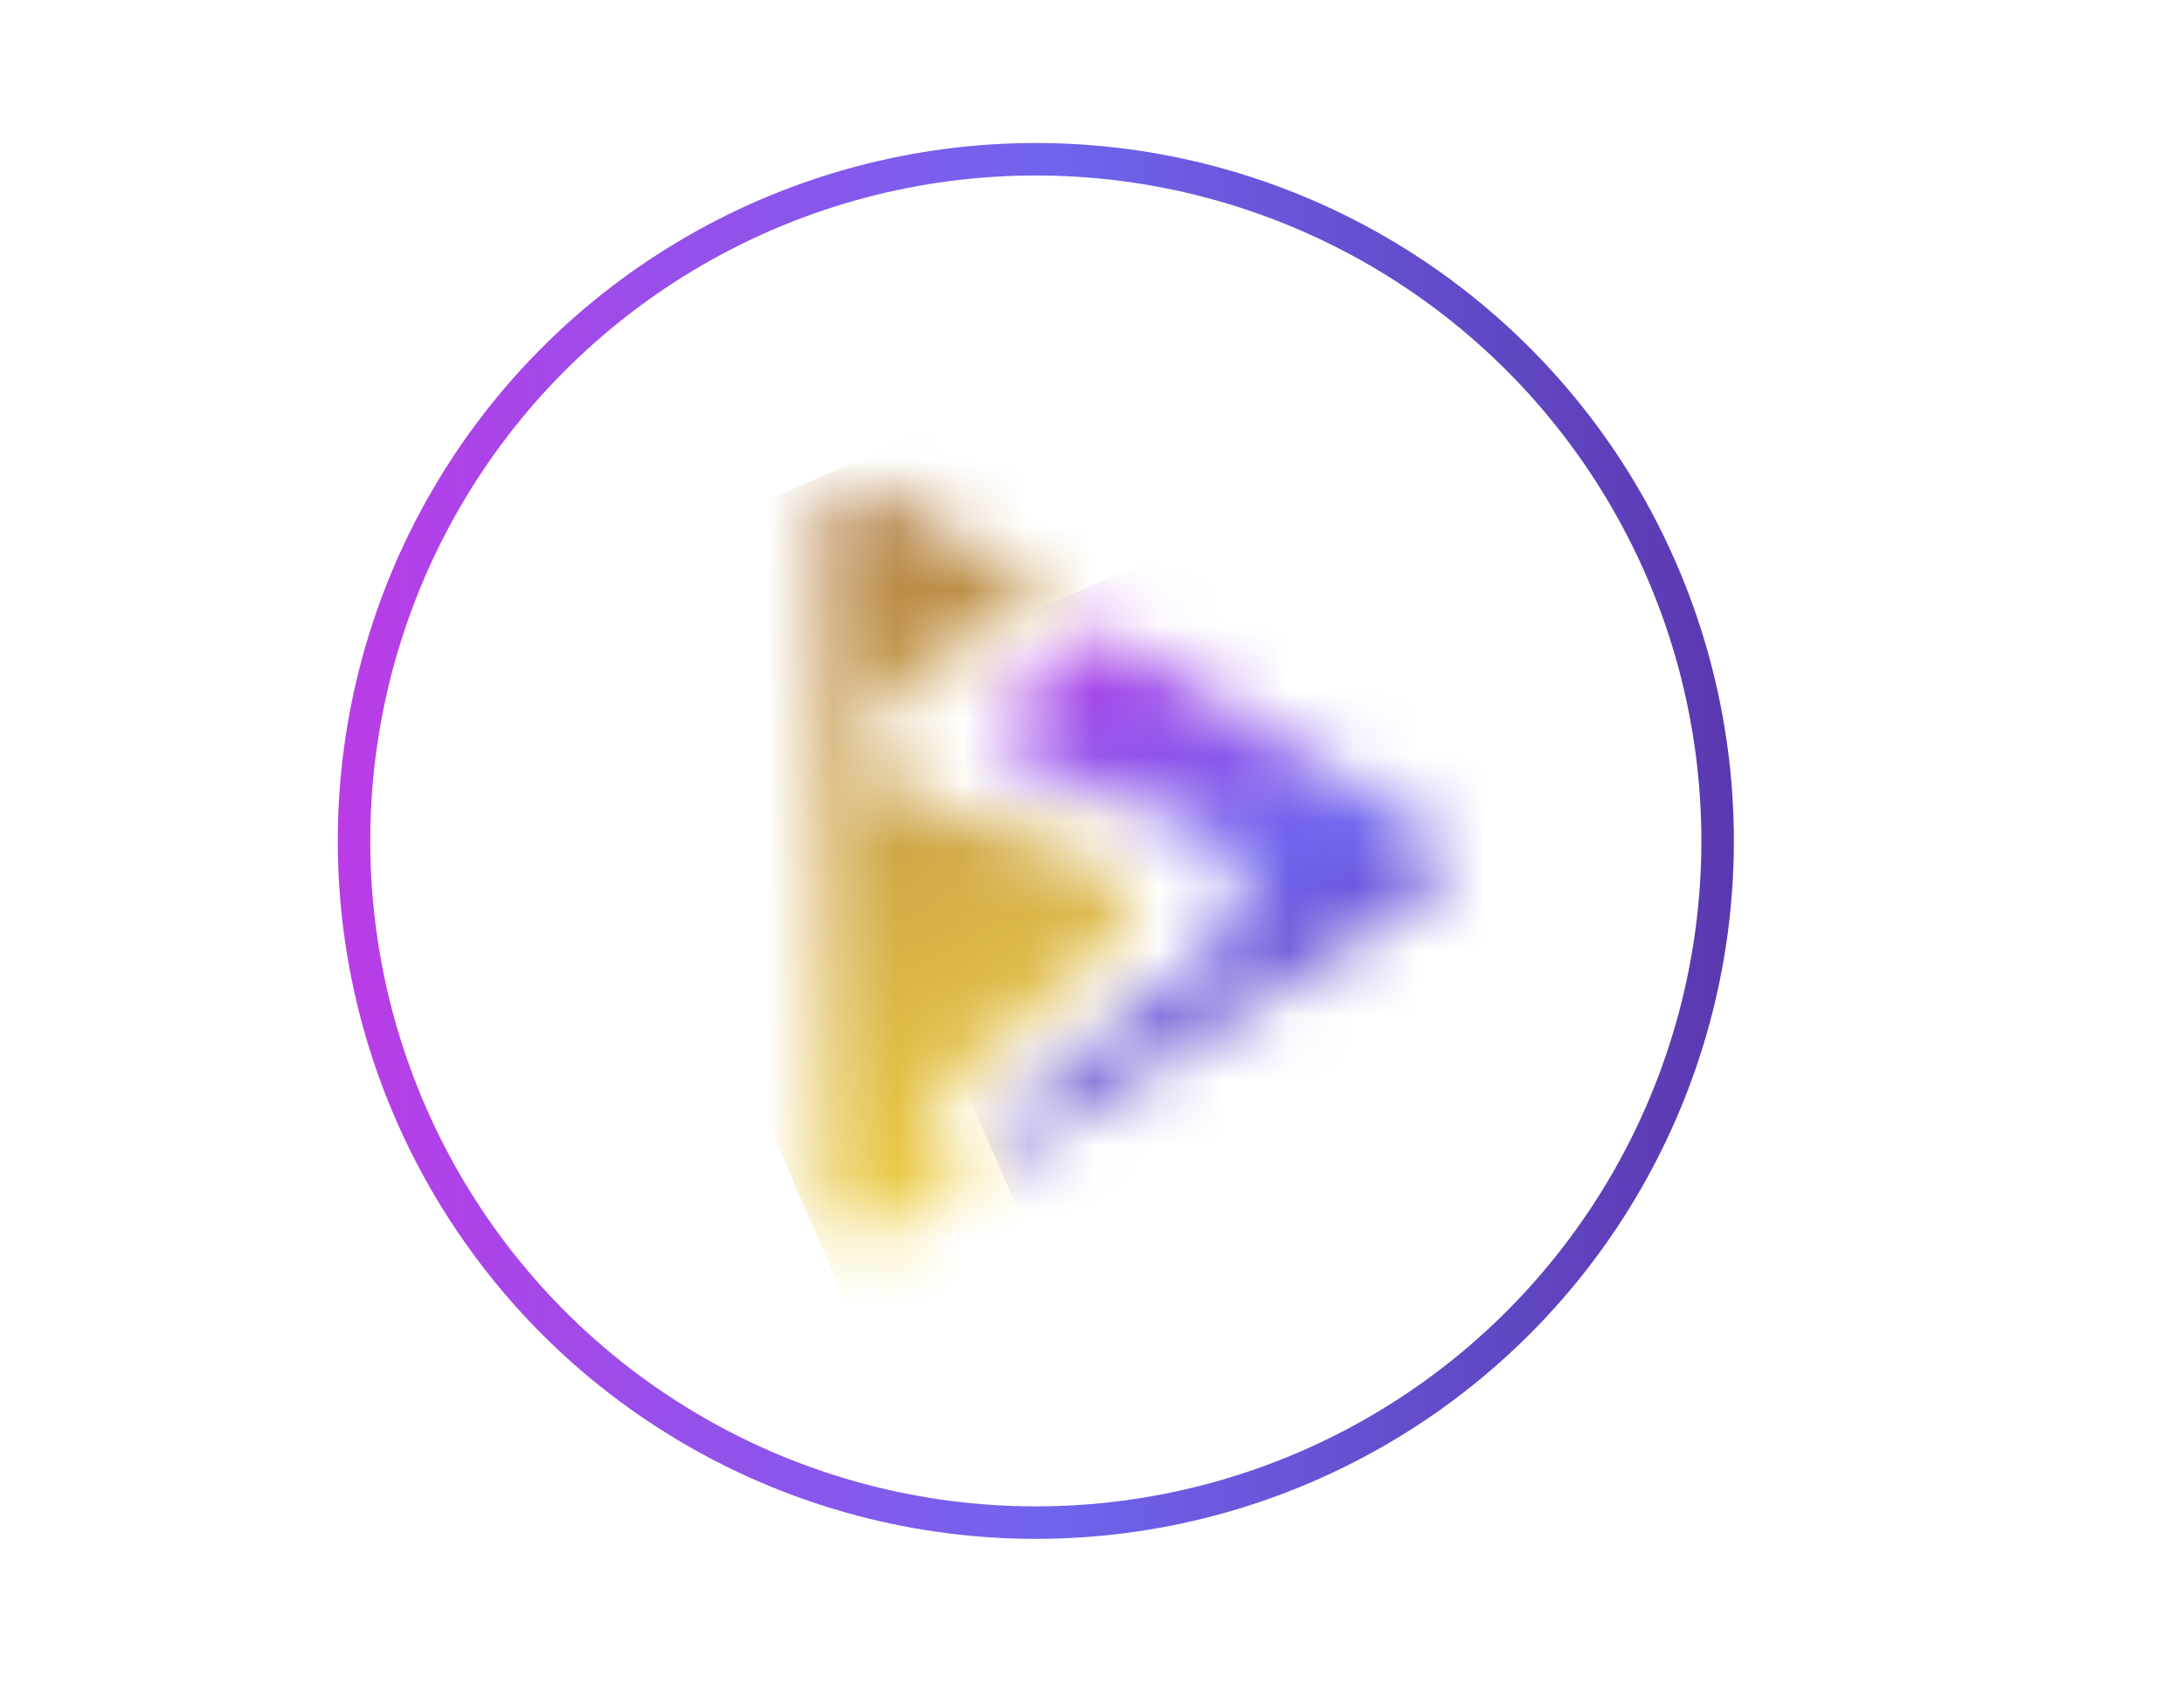 <?xml version="1.0" encoding="iso-8859-1"?>
<!-- Generator: Adobe Illustrator 25.4.1, SVG Export Plug-In . SVG Version: 6.00 Build 0)  -->
<svg version="1.1" id="Layer_1" xmlns="http://www.w3.org/2000/svg" xmlns:xlink="http://www.w3.org/1999/xlink" x="0px" y="0px"
	 viewBox="0 0 33.609 26.14" style="enable-background:new 0 0 33.609 26.14;" xml:space="preserve">
<g>
	<g>
		<defs>
			<filter id="Adobe_OpacityMaskFilter" filterUnits="userSpaceOnUse" x="12.332" y="7.138" width="12.838" height="13.224">
				<feColorMatrix  type="matrix" values="1 0 0 0 0  0 1 0 0 0  0 0 1 0 0  0 0 0 1 0"/>
			</filter>
		</defs>
		
			<mask maskUnits="userSpaceOnUse" x="12.332" y="7.138" width="12.838" height="13.224" id="mask0_326_8297_00000030458445785624436440000011187445427080626317_">
			<path style="fill:#FFFFFF;filter:url(#Adobe_OpacityMaskFilter);" d="M21.873,12.717l-4.941-3.062
				c-0.259,0.255-0.546,0.501-0.839,0.748c-0.335,0.285-0.768,0.617-0.698,0.924c0.035,0.154,0.185,0.37,1.044,0.671l1.706,0.61
				c0.583,0.258,0.911,0.528,0.972,0.802c0.04,0.181,0.031,0.369-0.029,0.545c-0.217,0.669-1.137,1.254-1.137,1.254
				c-0.624,0.439-1.137,0.847-1.531,1.179c-0.843,0.71-0.995,0.945-1.02,1.211c-0.007,0.081-0.003,0.163,0.013,0.243l6.46-4.003
				c0.092-0.061,0.168-0.145,0.221-0.242c0.052-0.098,0.08-0.207,0.08-0.318s-0.028-0.221-0.08-0.318S21.966,12.779,21.873,12.717z"
				/>
		</mask>
		<g style="mask:url(#mask0_326_8297_00000030458445785624436440000011187445427080626317_);">
			
				<linearGradient id="SVGID_1_" gradientUnits="userSpaceOnUse" x1="139.321" y1="141.574" x2="148.019" y2="137.766" gradientTransform="matrix(6.123234e-17 1 -1 6.123234e-17 158.271 -130.265)">
				<stop  offset="0" style="stop-color:#BA3CE7"/>
				<stop  offset="0.51" style="stop-color:#6F64ED"/>
				<stop  offset="1" style="stop-color:#5A38AF"/>
			</linearGradient>
			<path style="fill:url(#SVGID_1_);" d="M25.17,16.533l-4.092-9.395l-8.746,3.829l4.092,9.395L25.17,16.533z"/>
		</g>
		<defs>
			
				<filter id="Adobe_OpacityMaskFilter_00000179619500264823878870000014768167281189011646_" filterUnits="userSpaceOnUse" x="8.309" y="5.573" width="13.472" height="15.41">
				<feColorMatrix  type="matrix" values="1 0 0 0 0  0 1 0 0 0  0 0 1 0 0  0 0 0 1 0"/>
			</filter>
		</defs>
		
			<mask maskUnits="userSpaceOnUse" x="8.309" y="5.573" width="13.472" height="15.41" id="mask1_326_8297_00000139982748172258878910000011416288290145268633_">
			<path style="fill:#FFFFFF;filter:url(#Adobe_OpacityMaskFilter_00000179619500264823878870000014768167281189011646_);" d="
				M17.413,13.799c-0.035-0.158-0.194-0.407-1.146-0.752c-0.418-0.143-1.05-0.365-1.881-0.662c-0.797-0.305-1.014-0.592-1.057-0.779
				c-0.081-0.361,0.191-0.784,0.812-1.257c0,0,0.521-0.458,1.484-0.881c0.022-0.01,0.153-0.067,0.335-0.148
				c0.103-0.046,0.19-0.086,0.249-0.113l-2.636-1.635c-0.402-0.249-0.905,0.062-0.905,0.561v10.294c0,0.499,0.502,0.81,0.905,0.561
				l1.359-0.846c-0.324-0.314-0.568-0.684-0.528-1.056c0.05-0.467,0.512-0.565,1.942-1.863c0.896-0.813,1.078-1.137,1.078-1.342
				C17.423,13.853,17.42,13.826,17.413,13.799z"/>
		</mask>
		<g style="mask:url(#mask1_326_8297_00000139982748172258878910000011416288290145268633_);">
			
				<linearGradient id="SVGID_00000181072545041383963260000007971323107020805051_" gradientUnits="userSpaceOnUse" x1="137.073" y1="146.058" x2="150.592" y2="140.139" gradientTransform="matrix(6.123234e-17 1 -1 6.123234e-17 158.271 -130.265)">
				<stop  offset="0" style="stop-color:#AC7747"/>
				<stop  offset="1" style="stop-color:#FFE545"/>
			</linearGradient>
			<path style="fill:url(#SVGID_00000181072545041383963260000007971323107020805051_);" d="M21.781,17.326l-5.12-11.754
				L8.309,9.229l5.119,11.754L21.781,17.326z"/>
		</g>
	</g>
	
		<linearGradient id="SVGID_00000047781010964585505330000002477587346818451871_" gradientUnits="userSpaceOnUse" x1="5.198" y1="12.947" x2="26.682" y2="12.947" gradientTransform="matrix(1 0 0 -1 0 25.89)">
		<stop  offset="0" style="stop-color:#BA3CE7"/>
		<stop  offset="0.51" style="stop-color:#6F64ED"/>
		<stop  offset="1" style="stop-color:#5A38AF"/>
	</linearGradient>
	
		<circle style="fill:none;stroke:url(#SVGID_00000047781010964585505330000002477587346818451871_);stroke-width:0.5;stroke-miterlimit:10;" cx="15.94" cy="12.943" r="10.492"/>
</g>
</svg>
